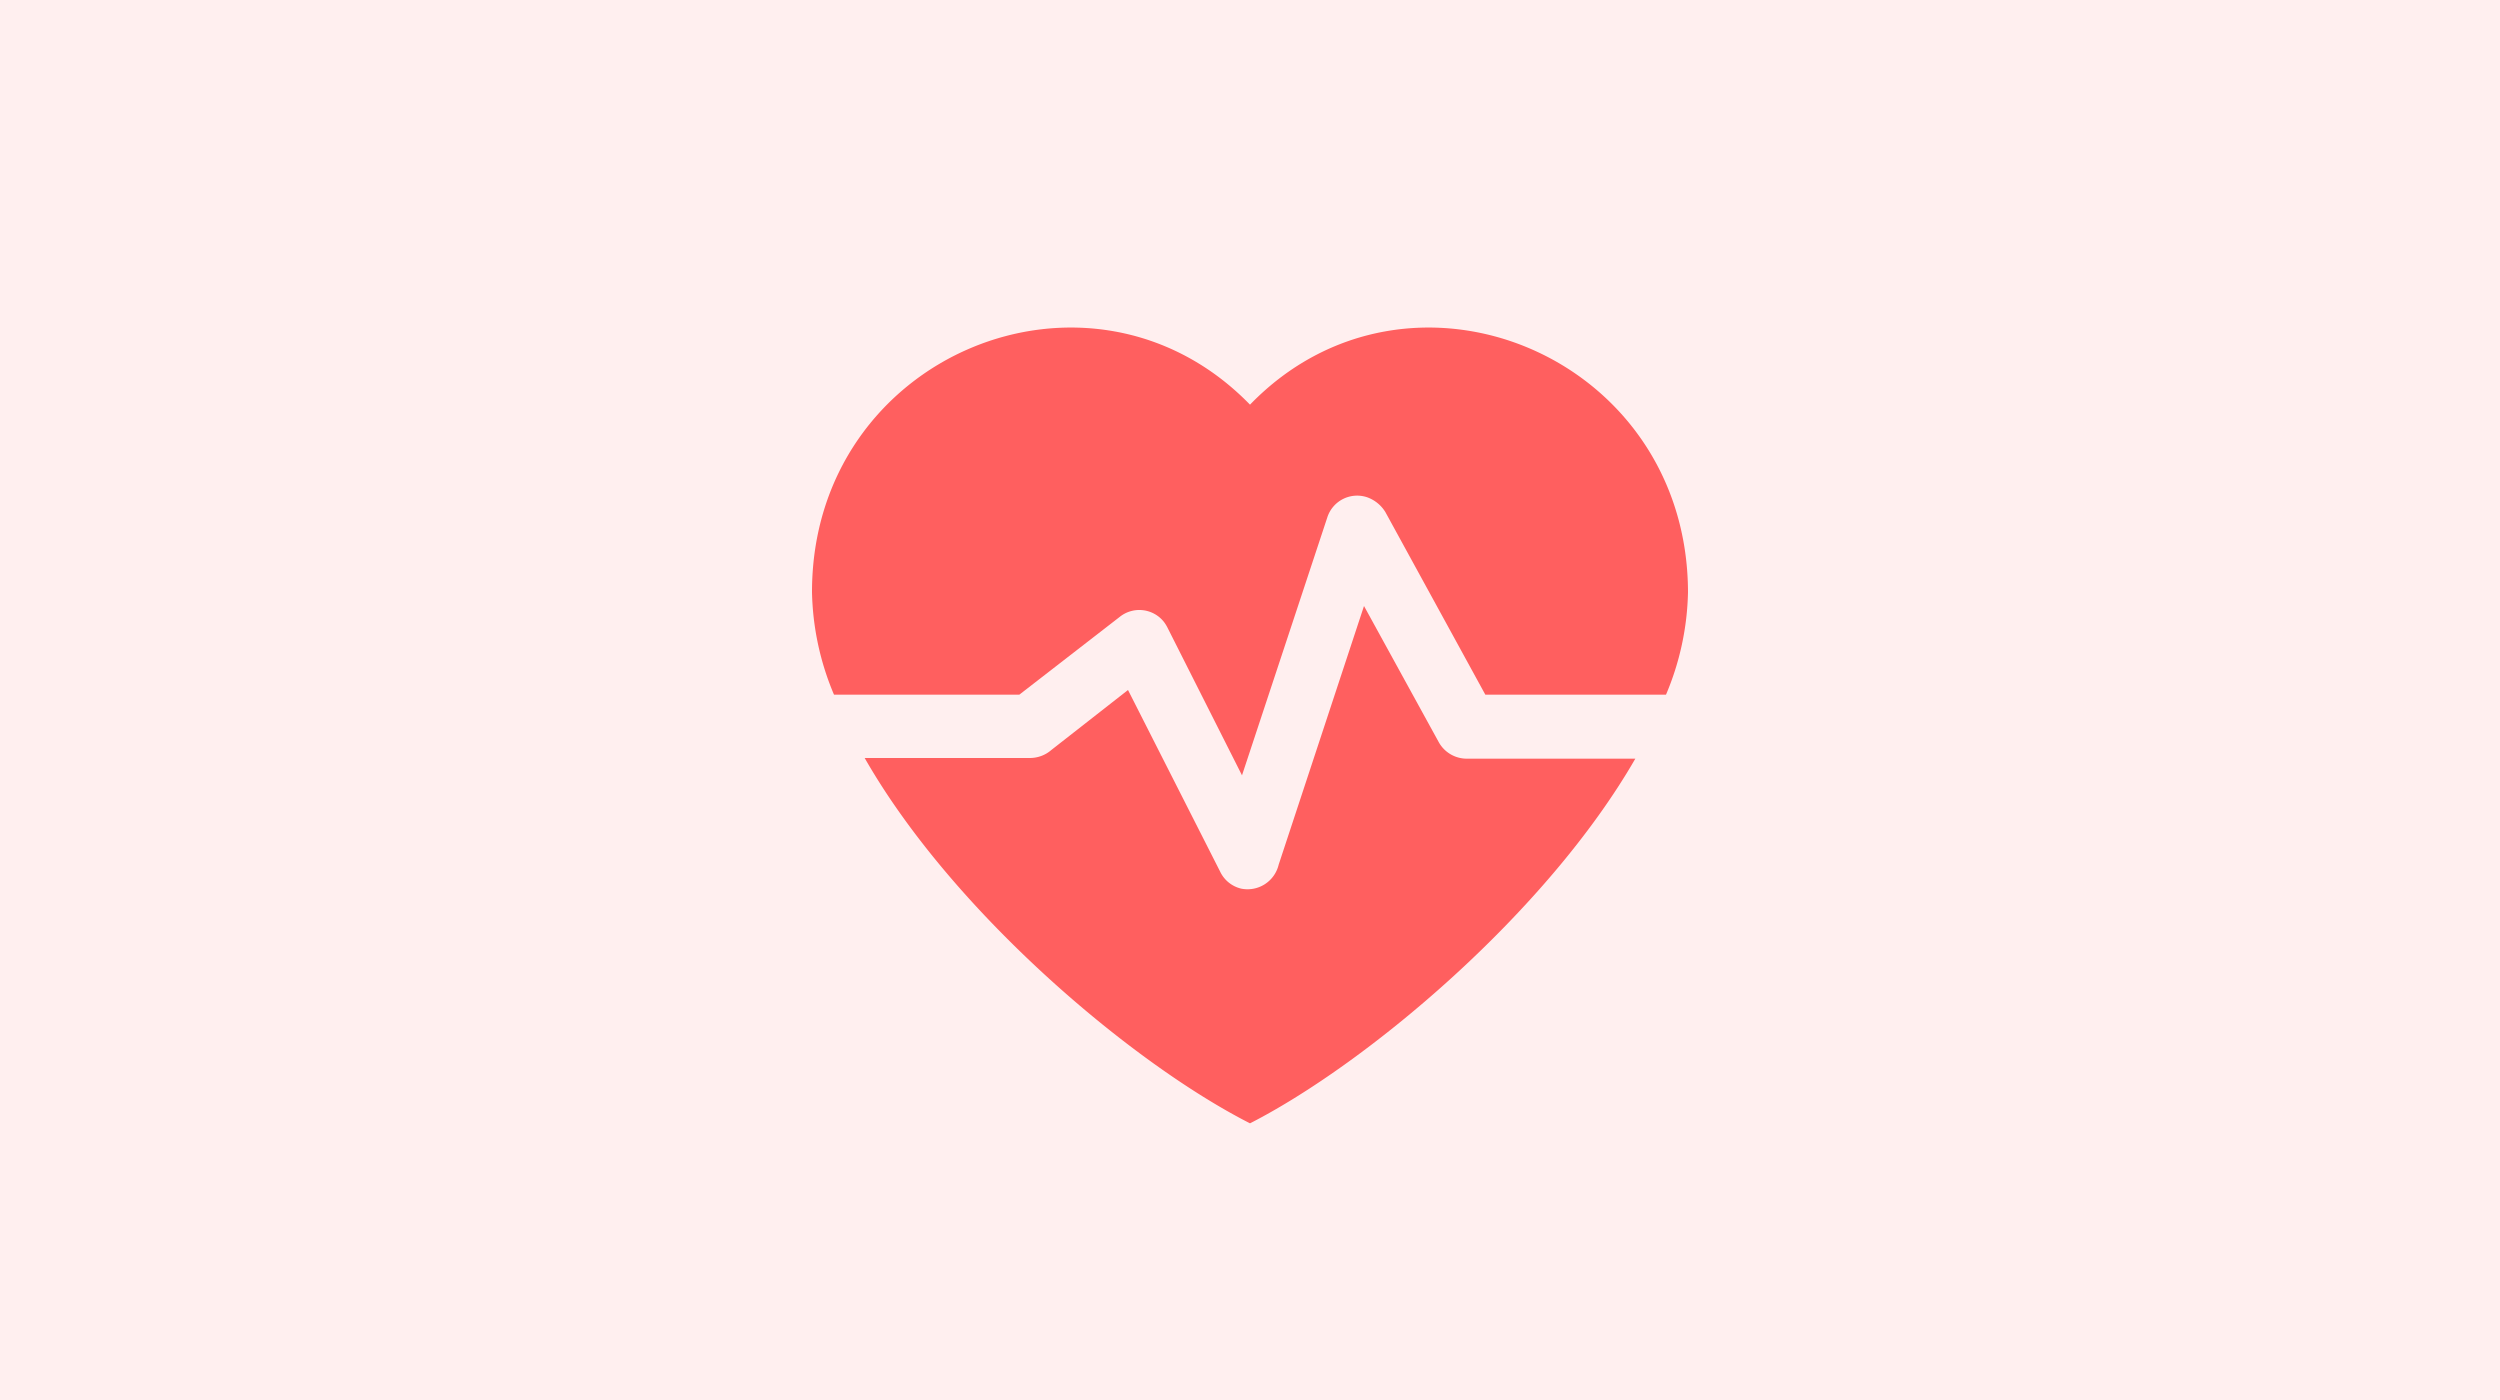 <svg xmlns="http://www.w3.org/2000/svg" viewBox="0 0 375 210"><defs><style>.a,.b{fill:#ff5f5f;}.a{opacity:0.1;}</style></defs><title>策划の旅游产品</title><rect class="a" width="375" height="210"/><path class="b" d="M215.8,111.3,204.6,90.9l-12.8,38.8a4.8,4.8,0,0,1-5.6,3.6,4.7,4.7,0,0,1-3.2-2.6l-13.8-27.2-11.5,9a4.9,4.9,0,0,1-3.2,1.2H129.7c13.2,23.1,40.1,45.8,57.8,54.8,17.6-9,44.5-31.6,57.8-54.7H220A4.8,4.8,0,0,1,215.8,111.3Zm29.7,2.8h0v0Z"/><path class="b" d="M187.5,60.7c-23.9-24.6-65.7-7.5-65.7,28.1a41.4,41.4,0,0,0,3.3,15.4h27.8L168,92.5a4.7,4.7,0,0,1,6.6.8,5.6,5.6,0,0,1,.5.8l11.2,22.2,12.8-38.7a4.7,4.7,0,0,1,6-3,5.3,5.3,0,0,1,2.7,2.2l15,27.4h27.1a41.4,41.4,0,0,0,3.3-15.4c-.1-35.6-41.9-52.7-65.7-28.1Z"/></svg>